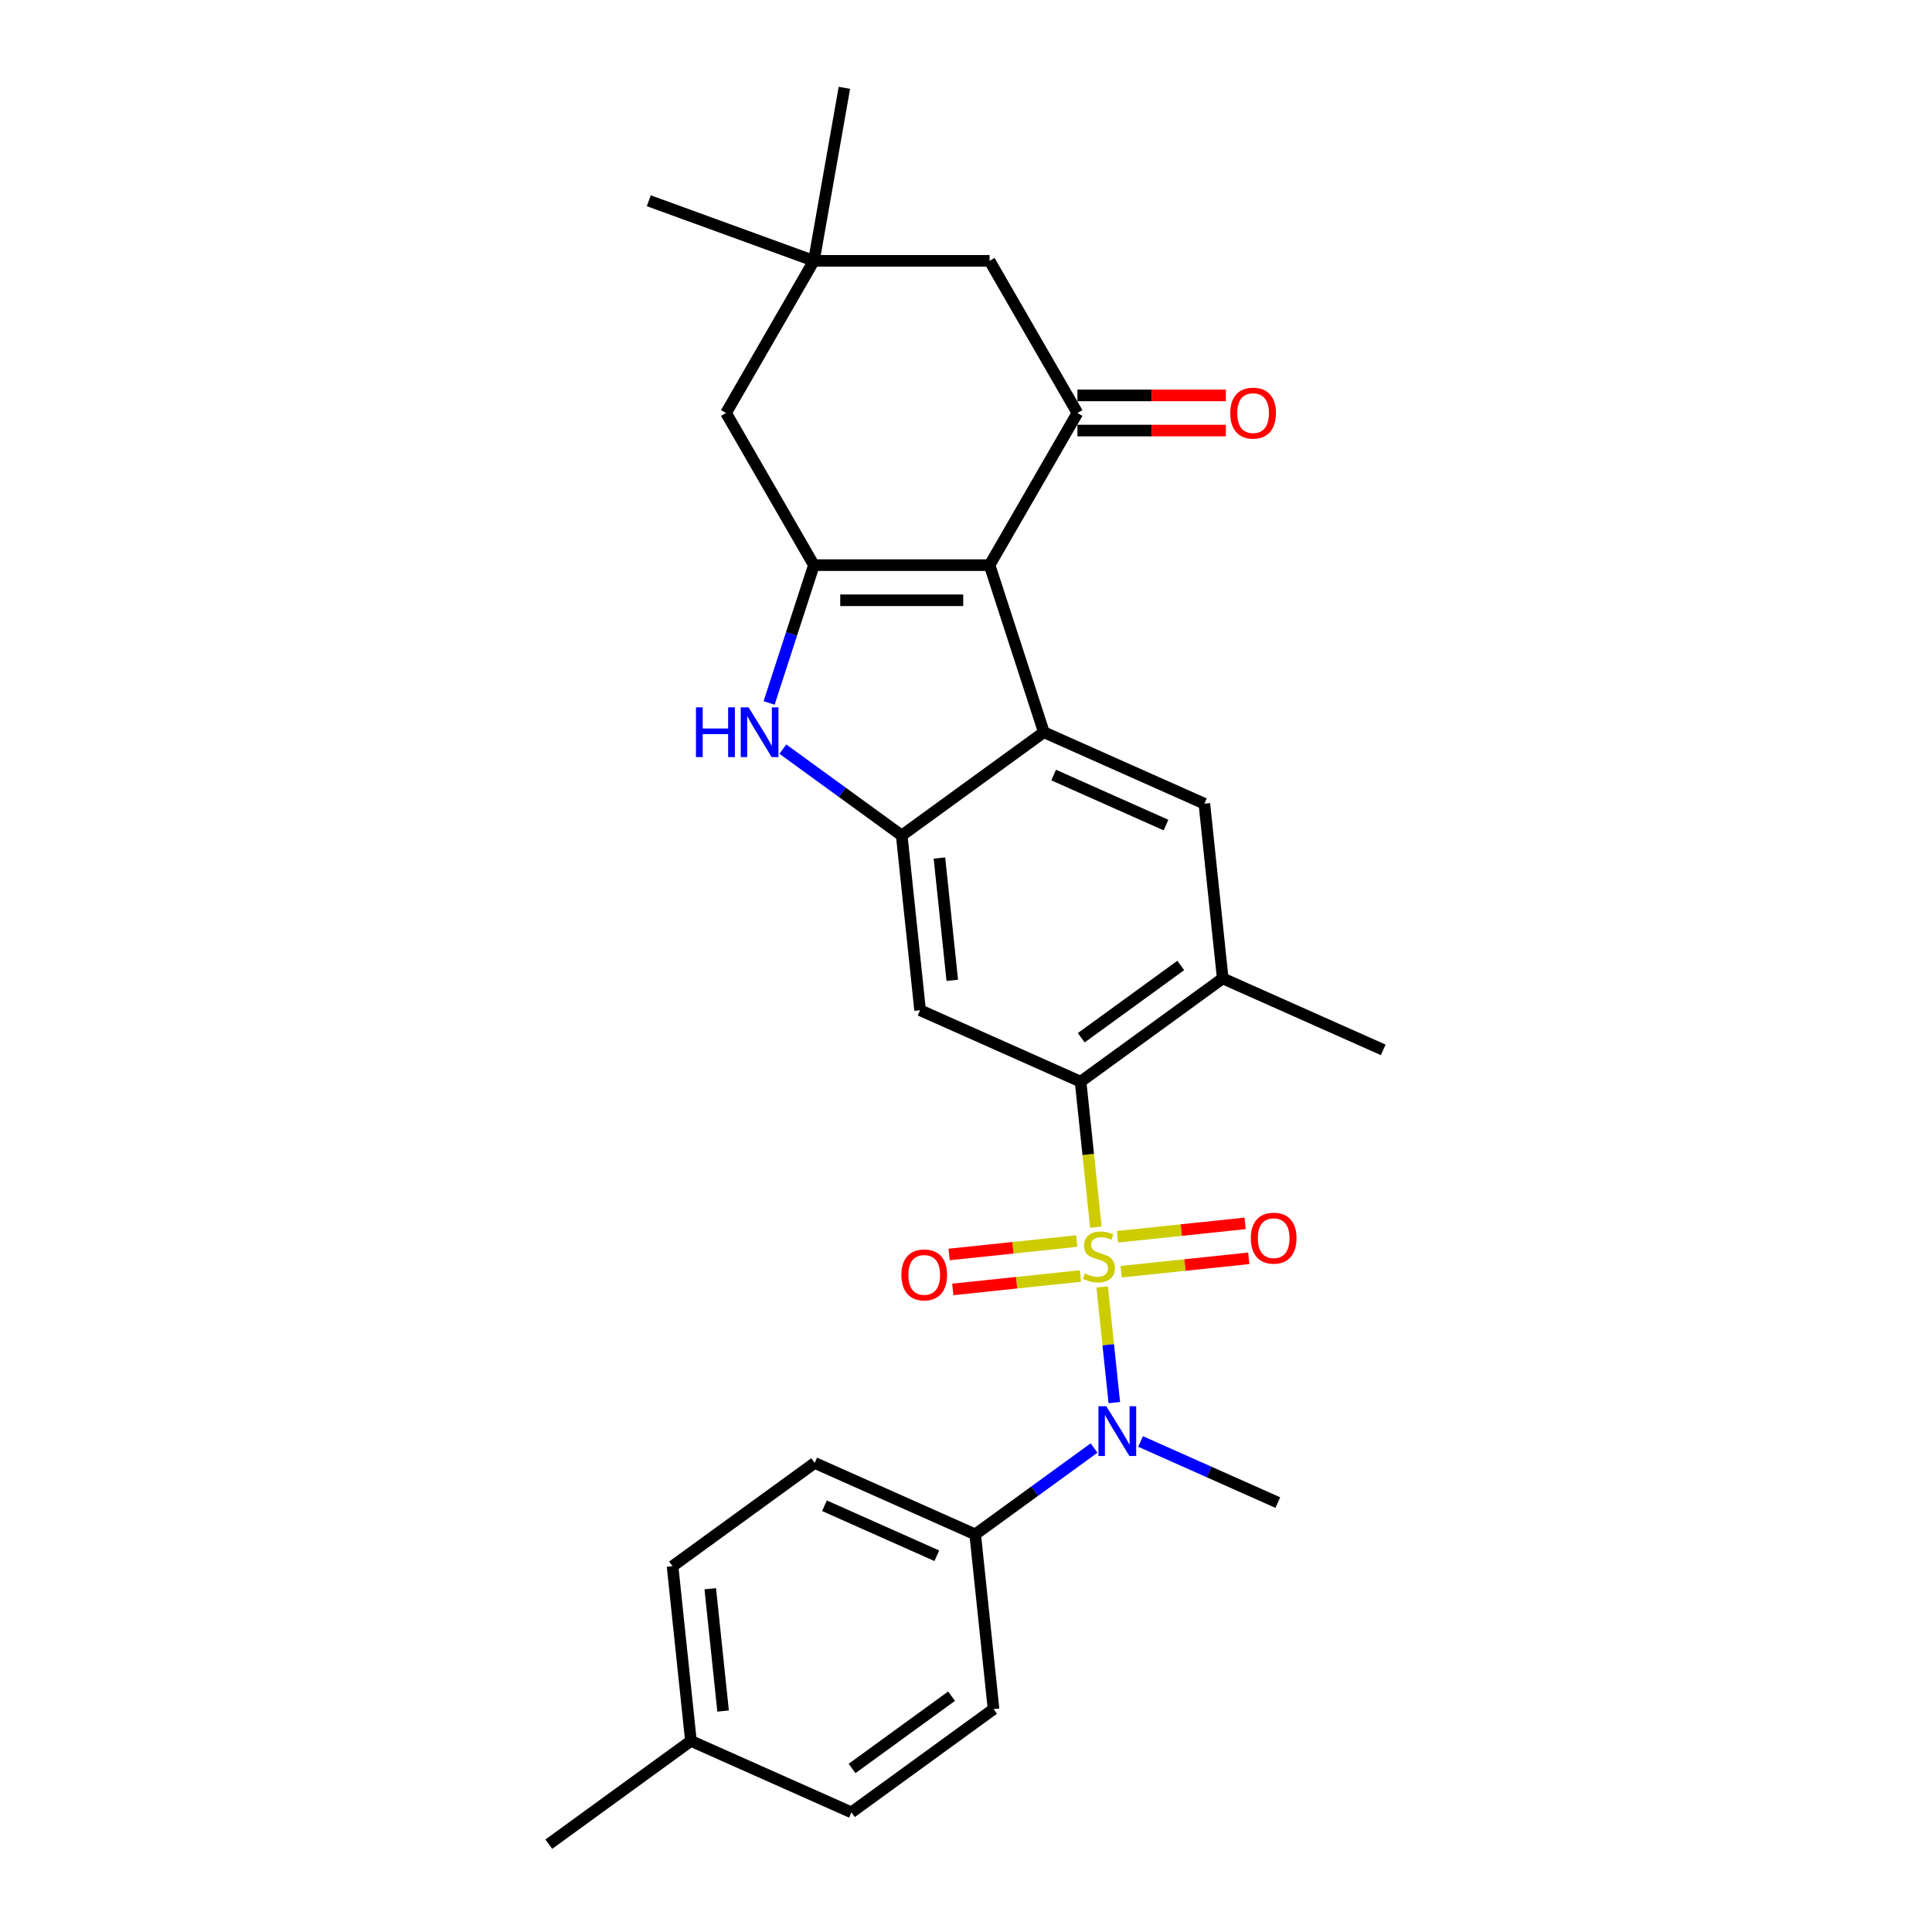 <?xml version='1.0' encoding='iso-8859-1'?>
<svg version='1.1' baseProfile='full'
              xmlns='http://www.w3.org/2000/svg'
                      xmlns:rdkit='http://www.rdkit.org/xml'
                      xmlns:xlink='http://www.w3.org/1999/xlink'
                  xml:space='preserve'
width='1000px' height='1000px' viewBox='0 0 1000 1000'>
<!-- END OF HEADER -->
<rect style='opacity:1.0;fill:#FFFFFF;stroke:none' width='1000' height='1000' x='0' y='0'> </rect>
<path class='bond-3' d='M 567.227,635.194 L 563.268,597.532' style='fill:none;fill-rule:evenodd;stroke:#CCCC00;stroke-width:6px;stroke-linecap:butt;stroke-linejoin:miter;stroke-opacity:1' />
<path class='bond-3' d='M 563.268,597.532 L 559.31,559.87' style='fill:none;fill-rule:evenodd;stroke:#000000;stroke-width:6px;stroke-linecap:butt;stroke-linejoin:miter;stroke-opacity:1' />
<path class='bond-7' d='M 570.476,666.112 L 573.623,696.052' style='fill:none;fill-rule:evenodd;stroke:#CCCC00;stroke-width:6px;stroke-linecap:butt;stroke-linejoin:miter;stroke-opacity:1' />
<path class='bond-7' d='M 573.623,696.052 L 576.77,725.992' style='fill:none;fill-rule:evenodd;stroke:#0000FF;stroke-width:6px;stroke-linecap:butt;stroke-linejoin:miter;stroke-opacity:1' />
<path class='bond-11' d='M 557.335,642.37 L 524.296,645.843' style='fill:none;fill-rule:evenodd;stroke:#CCCC00;stroke-width:6px;stroke-linecap:butt;stroke-linejoin:miter;stroke-opacity:1' />
<path class='bond-11' d='M 524.296,645.843 L 491.258,649.315' style='fill:none;fill-rule:evenodd;stroke:#FF0000;stroke-width:6px;stroke-linecap:butt;stroke-linejoin:miter;stroke-opacity:1' />
<path class='bond-11' d='M 559.236,660.458 L 526.197,663.93' style='fill:none;fill-rule:evenodd;stroke:#CCCC00;stroke-width:6px;stroke-linecap:butt;stroke-linejoin:miter;stroke-opacity:1' />
<path class='bond-11' d='M 526.197,663.93 L 493.159,667.403' style='fill:none;fill-rule:evenodd;stroke:#FF0000;stroke-width:6px;stroke-linecap:butt;stroke-linejoin:miter;stroke-opacity:1' />
<path class='bond-12' d='M 580.296,658.244 L 613.334,654.772' style='fill:none;fill-rule:evenodd;stroke:#CCCC00;stroke-width:6px;stroke-linecap:butt;stroke-linejoin:miter;stroke-opacity:1' />
<path class='bond-12' d='M 613.334,654.772 L 646.373,651.299' style='fill:none;fill-rule:evenodd;stroke:#FF0000;stroke-width:6px;stroke-linecap:butt;stroke-linejoin:miter;stroke-opacity:1' />
<path class='bond-12' d='M 578.395,640.157 L 611.433,636.684' style='fill:none;fill-rule:evenodd;stroke:#CCCC00;stroke-width:6px;stroke-linecap:butt;stroke-linejoin:miter;stroke-opacity:1' />
<path class='bond-12' d='M 611.433,636.684 L 644.472,633.212' style='fill:none;fill-rule:evenodd;stroke:#FF0000;stroke-width:6px;stroke-linecap:butt;stroke-linejoin:miter;stroke-opacity:1' />
<path class='bond-0' d='M 512.199,292.512 L 540.299,378.997' style='fill:none;fill-rule:evenodd;stroke:#000000;stroke-width:6px;stroke-linecap:butt;stroke-linejoin:miter;stroke-opacity:1' />
<path class='bond-6' d='M 512.199,292.512 L 557.667,213.76' style='fill:none;fill-rule:evenodd;stroke:#000000;stroke-width:6px;stroke-linecap:butt;stroke-linejoin:miter;stroke-opacity:1' />
<path class='bond-30' d='M 512.199,292.512 L 421.264,292.512' style='fill:none;fill-rule:evenodd;stroke:#000000;stroke-width:6px;stroke-linecap:butt;stroke-linejoin:miter;stroke-opacity:1' />
<path class='bond-30' d='M 498.559,310.699 L 434.904,310.699' style='fill:none;fill-rule:evenodd;stroke:#000000;stroke-width:6px;stroke-linecap:butt;stroke-linejoin:miter;stroke-opacity:1' />
<path class='bond-1' d='M 421.264,292.512 L 409.675,328.18' style='fill:none;fill-rule:evenodd;stroke:#000000;stroke-width:6px;stroke-linecap:butt;stroke-linejoin:miter;stroke-opacity:1' />
<path class='bond-1' d='M 409.675,328.18 L 398.086,363.847' style='fill:none;fill-rule:evenodd;stroke:#0000FF;stroke-width:6px;stroke-linecap:butt;stroke-linejoin:miter;stroke-opacity:1' />
<path class='bond-13' d='M 421.264,292.512 L 375.796,213.76' style='fill:none;fill-rule:evenodd;stroke:#000000;stroke-width:6px;stroke-linecap:butt;stroke-linejoin:miter;stroke-opacity:1' />
<path class='bond-2' d='M 540.299,378.997 L 623.373,415.983' style='fill:none;fill-rule:evenodd;stroke:#000000;stroke-width:6px;stroke-linecap:butt;stroke-linejoin:miter;stroke-opacity:1' />
<path class='bond-2' d='M 545.363,401.159 L 603.514,427.05' style='fill:none;fill-rule:evenodd;stroke:#000000;stroke-width:6px;stroke-linecap:butt;stroke-linejoin:miter;stroke-opacity:1' />
<path class='bond-28' d='M 540.299,378.997 L 466.731,432.447' style='fill:none;fill-rule:evenodd;stroke:#000000;stroke-width:6px;stroke-linecap:butt;stroke-linejoin:miter;stroke-opacity:1' />
<path class='bond-8' d='M 559.31,559.87 L 476.237,522.884' style='fill:none;fill-rule:evenodd;stroke:#000000;stroke-width:6px;stroke-linecap:butt;stroke-linejoin:miter;stroke-opacity:1' />
<path class='bond-10' d='M 559.31,559.87 L 632.878,506.42' style='fill:none;fill-rule:evenodd;stroke:#000000;stroke-width:6px;stroke-linecap:butt;stroke-linejoin:miter;stroke-opacity:1' />
<path class='bond-10' d='M 559.655,537.139 L 611.153,499.724' style='fill:none;fill-rule:evenodd;stroke:#000000;stroke-width:6px;stroke-linecap:butt;stroke-linejoin:miter;stroke-opacity:1' />
<path class='bond-4' d='M 466.731,432.447 L 476.237,522.884' style='fill:none;fill-rule:evenodd;stroke:#000000;stroke-width:6px;stroke-linecap:butt;stroke-linejoin:miter;stroke-opacity:1' />
<path class='bond-4' d='M 486.245,444.111 L 492.898,507.417' style='fill:none;fill-rule:evenodd;stroke:#000000;stroke-width:6px;stroke-linecap:butt;stroke-linejoin:miter;stroke-opacity:1' />
<path class='bond-5' d='M 466.731,432.447 L 435.967,410.096' style='fill:none;fill-rule:evenodd;stroke:#000000;stroke-width:6px;stroke-linecap:butt;stroke-linejoin:miter;stroke-opacity:1' />
<path class='bond-5' d='M 435.967,410.096 L 405.203,387.744' style='fill:none;fill-rule:evenodd;stroke:#0000FF;stroke-width:6px;stroke-linecap:butt;stroke-linejoin:miter;stroke-opacity:1' />
<path class='bond-15' d='M 557.667,213.76 L 512.199,135.008' style='fill:none;fill-rule:evenodd;stroke:#000000;stroke-width:6px;stroke-linecap:butt;stroke-linejoin:miter;stroke-opacity:1' />
<path class='bond-17' d='M 557.667,222.854 L 596.087,222.854' style='fill:none;fill-rule:evenodd;stroke:#000000;stroke-width:6px;stroke-linecap:butt;stroke-linejoin:miter;stroke-opacity:1' />
<path class='bond-17' d='M 596.087,222.854 L 634.507,222.854' style='fill:none;fill-rule:evenodd;stroke:#FF0000;stroke-width:6px;stroke-linecap:butt;stroke-linejoin:miter;stroke-opacity:1' />
<path class='bond-17' d='M 557.667,204.667 L 596.087,204.667' style='fill:none;fill-rule:evenodd;stroke:#000000;stroke-width:6px;stroke-linecap:butt;stroke-linejoin:miter;stroke-opacity:1' />
<path class='bond-17' d='M 596.087,204.667 L 634.507,204.667' style='fill:none;fill-rule:evenodd;stroke:#FF0000;stroke-width:6px;stroke-linecap:butt;stroke-linejoin:miter;stroke-opacity:1' />
<path class='bond-16' d='M 566.281,749.492 L 535.517,771.843' style='fill:none;fill-rule:evenodd;stroke:#0000FF;stroke-width:6px;stroke-linecap:butt;stroke-linejoin:miter;stroke-opacity:1' />
<path class='bond-16' d='M 535.517,771.843 L 504.753,794.195' style='fill:none;fill-rule:evenodd;stroke:#000000;stroke-width:6px;stroke-linecap:butt;stroke-linejoin:miter;stroke-opacity:1' />
<path class='bond-23' d='M 590.36,746.105 L 625.877,761.918' style='fill:none;fill-rule:evenodd;stroke:#0000FF;stroke-width:6px;stroke-linecap:butt;stroke-linejoin:miter;stroke-opacity:1' />
<path class='bond-23' d='M 625.877,761.918 L 661.394,777.731' style='fill:none;fill-rule:evenodd;stroke:#000000;stroke-width:6px;stroke-linecap:butt;stroke-linejoin:miter;stroke-opacity:1' />
<path class='bond-9' d='M 623.373,415.983 L 632.878,506.42' style='fill:none;fill-rule:evenodd;stroke:#000000;stroke-width:6px;stroke-linecap:butt;stroke-linejoin:miter;stroke-opacity:1' />
<path class='bond-24' d='M 632.878,506.42 L 715.951,543.407' style='fill:none;fill-rule:evenodd;stroke:#000000;stroke-width:6px;stroke-linecap:butt;stroke-linejoin:miter;stroke-opacity:1' />
<path class='bond-14' d='M 375.796,213.76 L 421.264,135.008' style='fill:none;fill-rule:evenodd;stroke:#000000;stroke-width:6px;stroke-linecap:butt;stroke-linejoin:miter;stroke-opacity:1' />
<path class='bond-25' d='M 421.264,135.008 L 335.813,103.906' style='fill:none;fill-rule:evenodd;stroke:#000000;stroke-width:6px;stroke-linecap:butt;stroke-linejoin:miter;stroke-opacity:1' />
<path class='bond-26' d='M 421.264,135.008 L 437.055,45.455' style='fill:none;fill-rule:evenodd;stroke:#000000;stroke-width:6px;stroke-linecap:butt;stroke-linejoin:miter;stroke-opacity:1' />
<path class='bond-31' d='M 421.264,135.008 L 512.199,135.008' style='fill:none;fill-rule:evenodd;stroke:#000000;stroke-width:6px;stroke-linecap:butt;stroke-linejoin:miter;stroke-opacity:1' />
<path class='bond-18' d='M 504.753,794.195 L 421.679,757.208' style='fill:none;fill-rule:evenodd;stroke:#000000;stroke-width:6px;stroke-linecap:butt;stroke-linejoin:miter;stroke-opacity:1' />
<path class='bond-18' d='M 484.894,805.261 L 426.743,779.371' style='fill:none;fill-rule:evenodd;stroke:#000000;stroke-width:6px;stroke-linecap:butt;stroke-linejoin:miter;stroke-opacity:1' />
<path class='bond-19' d='M 504.753,794.195 L 514.258,884.631' style='fill:none;fill-rule:evenodd;stroke:#000000;stroke-width:6px;stroke-linecap:butt;stroke-linejoin:miter;stroke-opacity:1' />
<path class='bond-21' d='M 421.679,757.208 L 348.111,810.658' style='fill:none;fill-rule:evenodd;stroke:#000000;stroke-width:6px;stroke-linecap:butt;stroke-linejoin:miter;stroke-opacity:1' />
<path class='bond-20' d='M 514.258,884.631 L 440.69,938.082' style='fill:none;fill-rule:evenodd;stroke:#000000;stroke-width:6px;stroke-linecap:butt;stroke-linejoin:miter;stroke-opacity:1' />
<path class='bond-20' d='M 492.533,877.935 L 441.035,915.351' style='fill:none;fill-rule:evenodd;stroke:#000000;stroke-width:6px;stroke-linecap:butt;stroke-linejoin:miter;stroke-opacity:1' />
<path class='bond-22' d='M 440.69,938.082 L 357.617,901.095' style='fill:none;fill-rule:evenodd;stroke:#000000;stroke-width:6px;stroke-linecap:butt;stroke-linejoin:miter;stroke-opacity:1' />
<path class='bond-29' d='M 348.111,810.658 L 357.617,901.095' style='fill:none;fill-rule:evenodd;stroke:#000000;stroke-width:6px;stroke-linecap:butt;stroke-linejoin:miter;stroke-opacity:1' />
<path class='bond-29' d='M 367.625,822.323 L 374.278,885.629' style='fill:none;fill-rule:evenodd;stroke:#000000;stroke-width:6px;stroke-linecap:butt;stroke-linejoin:miter;stroke-opacity:1' />
<path class='bond-27' d='M 357.617,901.095 L 284.049,954.545' style='fill:none;fill-rule:evenodd;stroke:#000000;stroke-width:6px;stroke-linecap:butt;stroke-linejoin:miter;stroke-opacity:1' />
<path  class='atom-0' d='M 561.541 659.146
Q 561.832 659.255, 563.032 659.765
Q 564.232 660.274, 565.542 660.601
Q 566.888 660.892, 568.197 660.892
Q 570.634 660.892, 572.053 659.728
Q 573.471 658.528, 573.471 656.455
Q 573.471 655.036, 572.744 654.163
Q 572.053 653.29, 570.961 652.817
Q 569.87 652.344, 568.052 651.799
Q 565.76 651.108, 564.378 650.453
Q 563.032 649.798, 562.05 648.416
Q 561.104 647.034, 561.104 644.706
Q 561.104 641.468, 563.287 639.468
Q 565.505 637.467, 569.87 637.467
Q 572.853 637.467, 576.236 638.886
L 575.399 641.687
Q 572.307 640.414, 569.979 640.414
Q 567.47 640.414, 566.087 641.468
Q 564.705 642.487, 564.741 644.269
Q 564.741 645.652, 565.433 646.488
Q 566.16 647.325, 567.179 647.798
Q 568.233 648.27, 569.979 648.816
Q 572.307 649.544, 573.689 650.271
Q 575.072 650.998, 576.054 652.49
Q 577.072 653.945, 577.072 656.455
Q 577.072 660.019, 574.672 661.947
Q 572.307 663.839, 568.342 663.839
Q 566.051 663.839, 564.305 663.329
Q 562.595 662.856, 560.558 662.02
L 561.541 659.146
' fill='#CCCC00'/>
<path  class='atom-6' d='M 360.227 366.12
L 363.719 366.12
L 363.719 377.069
L 376.886 377.069
L 376.886 366.12
L 380.378 366.12
L 380.378 391.873
L 376.886 391.873
L 376.886 379.979
L 363.719 379.979
L 363.719 391.873
L 360.227 391.873
L 360.227 366.12
' fill='#0000FF'/>
<path  class='atom-6' d='M 387.471 366.12
L 395.91 379.76
Q 396.746 381.106, 398.092 383.543
Q 399.438 385.98, 399.511 386.126
L 399.511 366.12
L 402.93 366.12
L 402.93 391.873
L 399.402 391.873
L 390.344 376.96
Q 389.29 375.214, 388.162 373.213
Q 387.071 371.213, 386.743 370.594
L 386.743 391.873
L 383.397 391.873
L 383.397 366.12
L 387.471 366.12
' fill='#0000FF'/>
<path  class='atom-8' d='M 572.628 727.868
L 581.067 741.508
Q 581.904 742.854, 583.249 745.291
Q 584.595 747.728, 584.668 747.874
L 584.668 727.868
L 588.087 727.868
L 588.087 753.621
L 584.559 753.621
L 575.502 738.707
Q 574.447 736.961, 573.319 734.961
Q 572.228 732.96, 571.901 732.342
L 571.901 753.621
L 568.554 753.621
L 568.554 727.868
L 572.628 727.868
' fill='#0000FF'/>
<path  class='atom-12' d='M 466.557 659.885
Q 466.557 653.702, 469.612 650.246
Q 472.668 646.791, 478.378 646.791
Q 484.089 646.791, 487.145 650.246
Q 490.2 653.702, 490.2 659.885
Q 490.2 666.142, 487.108 669.706
Q 484.016 673.235, 478.378 673.235
Q 472.704 673.235, 469.612 669.706
Q 466.557 666.178, 466.557 659.885
M 478.378 670.325
Q 482.307 670.325, 484.417 667.706
Q 486.563 665.051, 486.563 659.885
Q 486.563 654.829, 484.417 652.283
Q 482.307 649.701, 478.378 649.701
Q 474.45 649.701, 472.304 652.247
Q 470.194 654.793, 470.194 659.885
Q 470.194 665.087, 472.304 667.706
Q 474.45 670.325, 478.378 670.325
' fill='#FF0000'/>
<path  class='atom-13' d='M 647.431 640.875
Q 647.431 634.691, 650.486 631.236
Q 653.542 627.78, 659.252 627.78
Q 664.963 627.78, 668.018 631.236
Q 671.074 634.691, 671.074 640.875
Q 671.074 647.131, 667.982 650.696
Q 664.89 654.224, 659.252 654.224
Q 653.578 654.224, 650.486 650.696
Q 647.431 647.168, 647.431 640.875
M 659.252 651.314
Q 663.181 651.314, 665.29 648.695
Q 667.436 646.04, 667.436 640.875
Q 667.436 635.819, 665.29 633.273
Q 663.181 630.69, 659.252 630.69
Q 655.324 630.69, 653.178 633.236
Q 651.068 635.782, 651.068 640.875
Q 651.068 646.076, 653.178 648.695
Q 655.324 651.314, 659.252 651.314
' fill='#FF0000'/>
<path  class='atom-18' d='M 636.78 213.833
Q 636.78 207.649, 639.835 204.194
Q 642.891 200.738, 648.602 200.738
Q 654.312 200.738, 657.368 204.194
Q 660.423 207.649, 660.423 213.833
Q 660.423 220.089, 657.331 223.654
Q 654.24 227.182, 648.602 227.182
Q 642.927 227.182, 639.835 223.654
Q 636.78 220.126, 636.78 213.833
M 648.602 224.272
Q 652.53 224.272, 654.64 221.653
Q 656.786 218.998, 656.786 213.833
Q 656.786 208.777, 654.64 206.231
Q 652.53 203.648, 648.602 203.648
Q 644.673 203.648, 642.527 206.194
Q 640.417 208.741, 640.417 213.833
Q 640.417 219.034, 642.527 221.653
Q 644.673 224.272, 648.602 224.272
' fill='#FF0000'/>
</svg>
